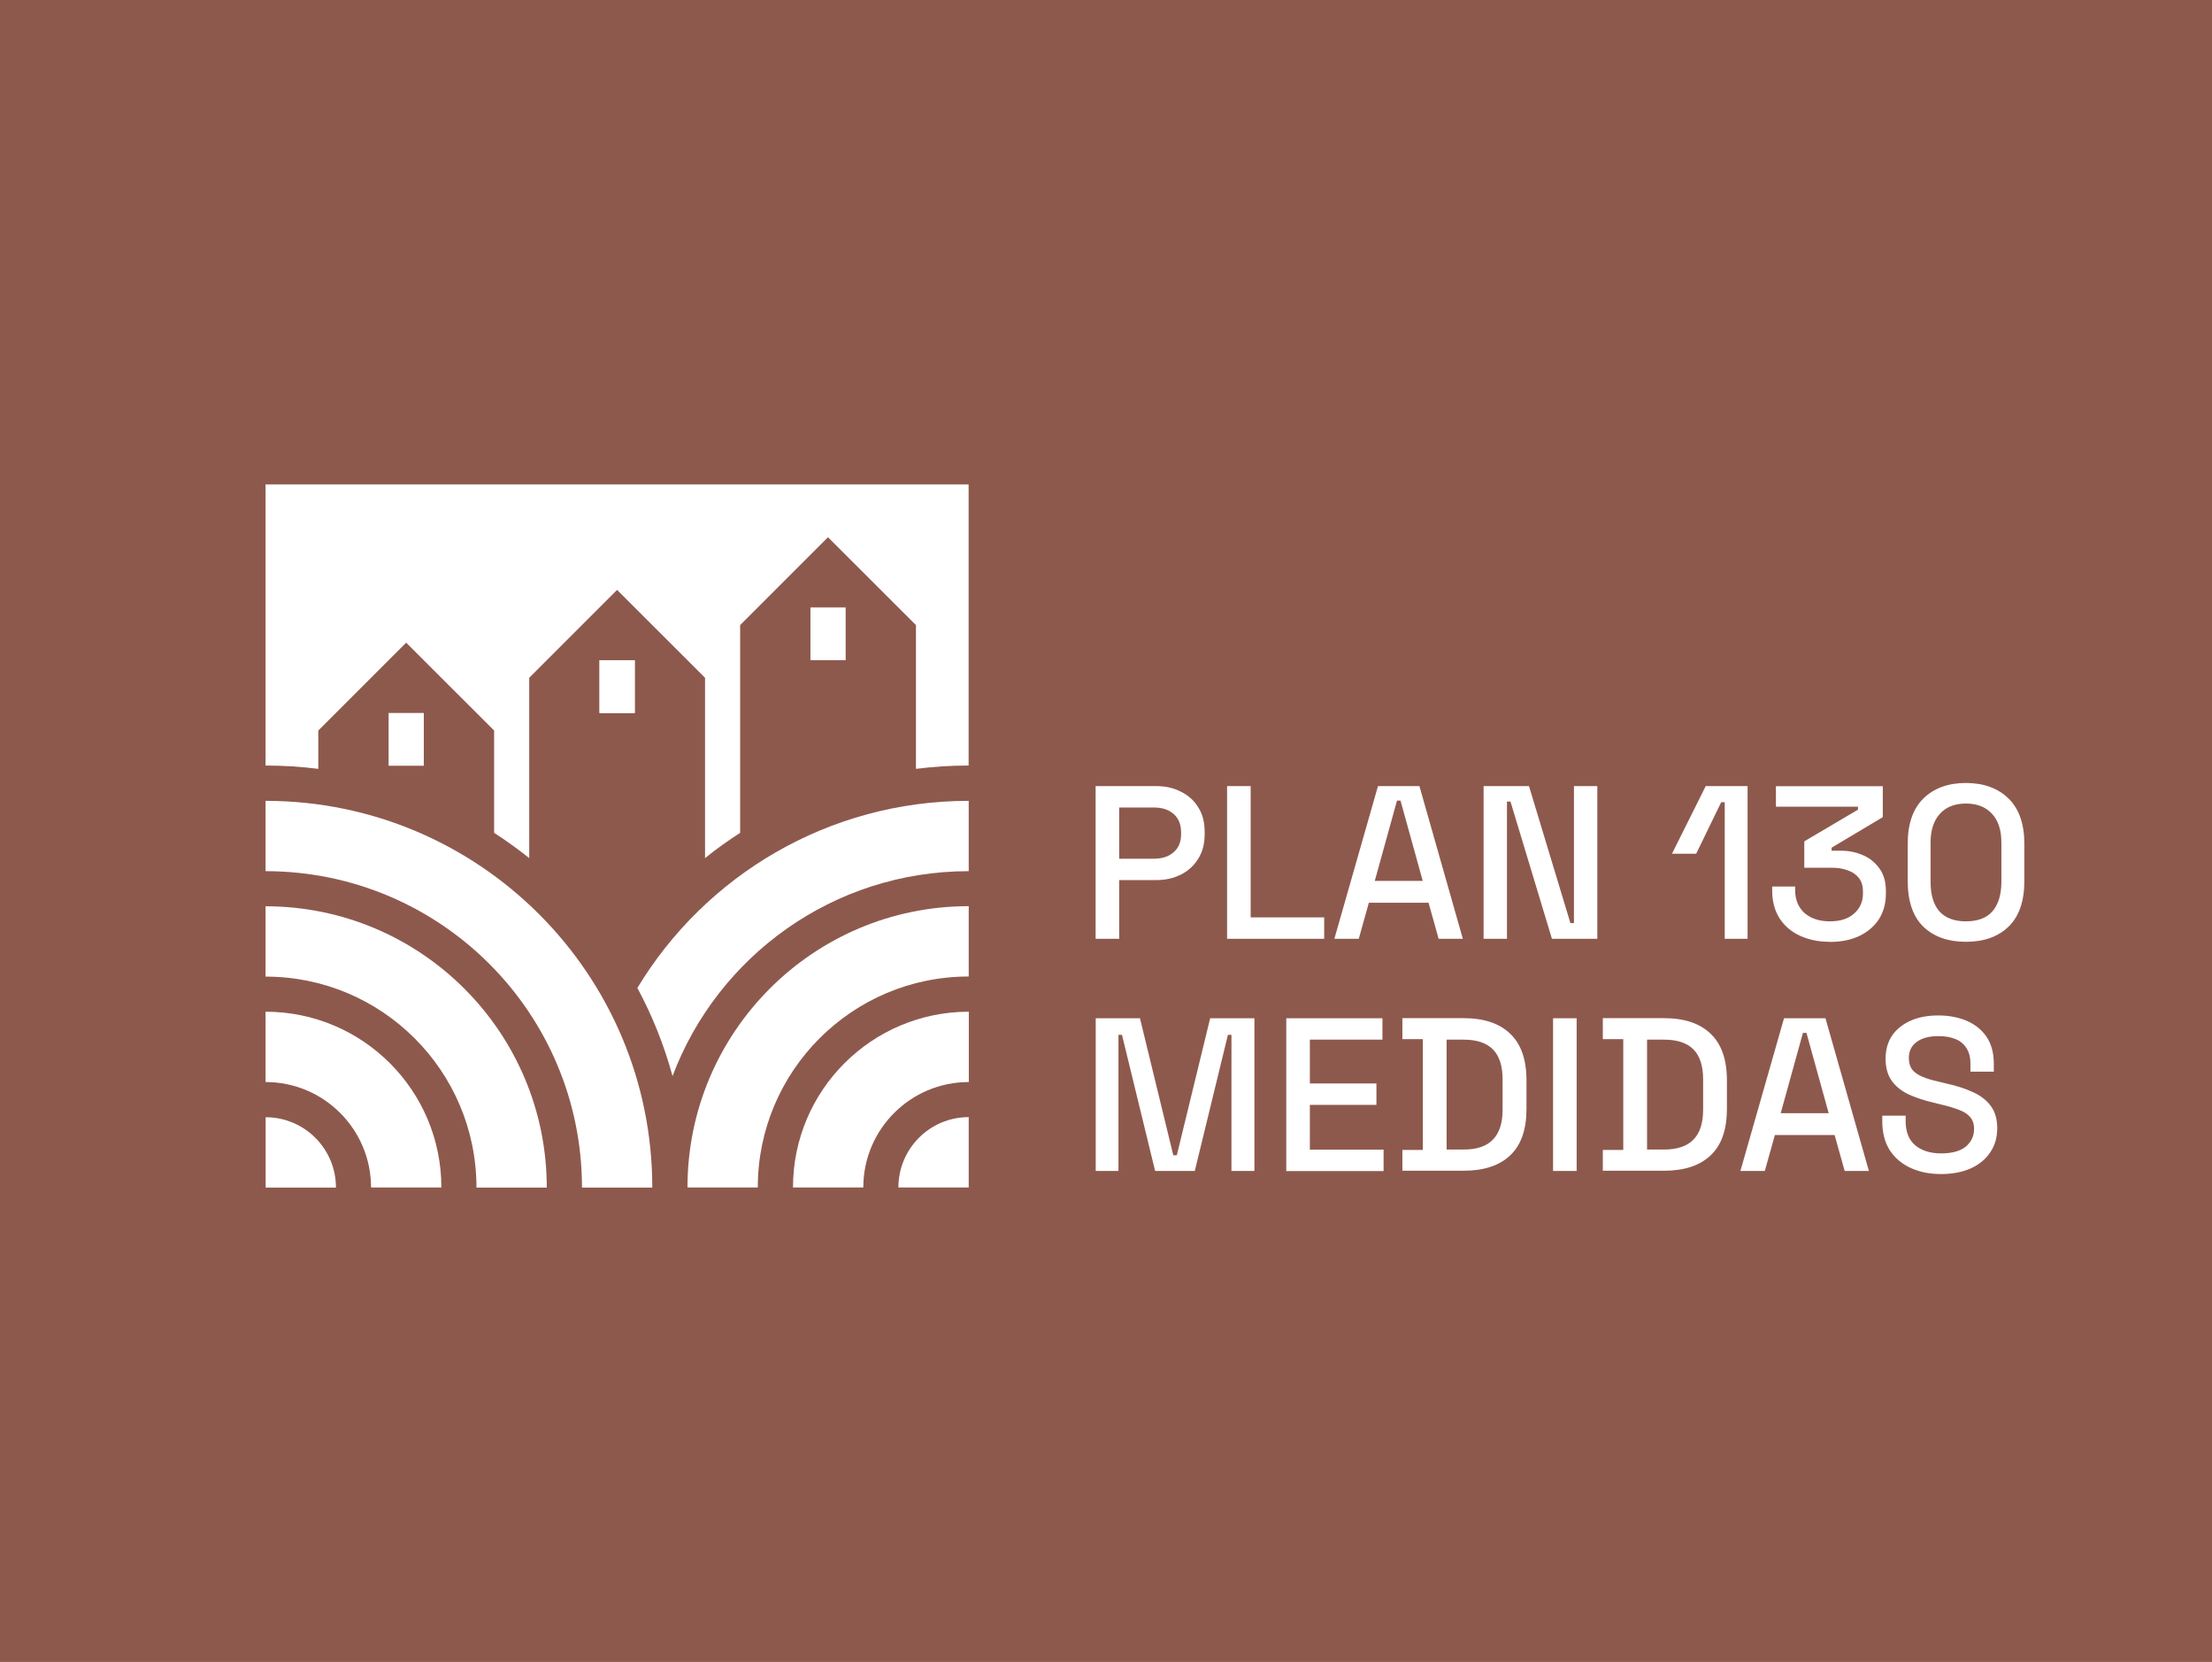 <?xml version="1.0" encoding="UTF-8"?>
<svg id="Capa_1" data-name="Capa 1" xmlns="http://www.w3.org/2000/svg" xmlns:xlink="http://www.w3.org/1999/xlink" viewBox="0 0 213 160">
  <defs>
    <style>
      .cls-1 {
        fill: #8e594d;
      }

      .cls-2 {
        fill: #fff;
      }

      .cls-3, .cls-4 {
        fill: none;
      }

      .cls-4 {
        clip-path: url(#clippath);
      }
    </style>
    <clipPath id="clippath">
      <rect class="cls-3" x="-.89" y="30.08" width="216.15" height="100.65"/>
    </clipPath>
  </defs>
  <rect class="cls-1" x="-.22" width="214" height="160"/>
  <g class="cls-4">
    <g>
      <path class="cls-2" d="m86.51,114.32h0s6.77,0,6.77,0v-6.77h-.01c-3.73,0-6.76,3.03-6.76,6.77Z"/>
      <path class="cls-2" d="m76.36,114.32h-1.69s8.46,0,8.46,0h0s0,0,0,0c0-5.61,4.55-10.15,10.16-10.15v-6.77c-9.35,0-16.93,7.58-16.93,16.92Z"/>
      <path class="cls-2" d="m66.2,114.32h0s6.77,0,6.77,0h0s0,0,0,0c0-11.21,9.09-20.31,20.31-20.31v-6.77h-.01c-14.95,0-27.07,12.13-27.07,27.07Z"/>
      <path class="cls-2" d="m61.38,95.12c1.43,2.66,2.57,5.5,3.38,8.48,4.34-11.53,15.47-19.73,28.52-19.73v-6.77c-13.54,0-25.39,7.22-31.91,18.02Z"/>
      <path class="cls-2" d="m25.6,107.56h-.02v6.77h6.77c0-3.73-3.02-6.76-6.75-6.77Z"/>
      <path class="cls-2" d="m42.5,114.32c0-9.35-7.58-16.92-16.93-16.92v6.77c5.61,0,10.15,4.54,10.16,10.15h-1.69,0s10.16,0,10.16,0h0s-1.69,0-1.69,0Z"/>
      <path class="cls-2" d="m25.6,87.25h-.03v6.77c11.22,0,20.31,9.09,20.31,20.31h0,0s6.77,0,6.77,0h0c0-14.94-12.11-27.06-27.05-27.08Z"/>
      <path class="cls-2" d="m25.6,77.1h-.03v6.77c16.83,0,30.47,13.64,30.47,30.46h0,0s6.77,0,6.77,0h0c0-20.55-16.66-37.21-37.21-37.23Z"/>
      <path class="cls-2" d="m61.12,63.56h-3.39v5.08h3.39v-5.08Z"/>
      <path class="cls-2" d="m40.81,68.64h-3.39v5.08h3.39v-5.08Z"/>
      <path class="cls-2" d="m81.43,58.48h-3.39v5.08h3.39v-5.08Z"/>
      <path class="cls-2" d="m61.12,63.56h-3.39v5.08h3.39v-5.08Z"/>
      <path class="cls-2" d="m25.57,46.64v27.06c1.72,0,3.41.11,5.08.32v-3.69s8.46-8.46,8.46-8.46l8.47,8.46v9.85c1.17.75,2.3,1.57,3.38,2.43v-17.36s8.46-8.46,8.46-8.46l8.47,8.46v17.36c1.08-.87,2.21-1.68,3.38-2.43v-20s8.46-8.46,8.46-8.46l8.47,8.46v13.84c1.66-.21,3.35-.32,5.07-.32v-27.06H25.57Z"/>
      <path class="cls-2" d="m105.5,90.38v-14.7h5.84c.9,0,1.69.18,2.39.55.71.35,1.27.85,1.66,1.51.41.64.61,1.42.61,2.33v.27c0,.91-.21,1.69-.63,2.35-.41.66-.96,1.16-1.66,1.51s-1.49.53-2.37.53h-3.57v5.65h-2.27Zm2.27-7.71h3.34c.8,0,1.44-.21,1.91-.63.48-.42.71-.99.71-1.72v-.21c0-.74-.24-1.32-.71-1.74-.48-.42-1.11-.63-1.91-.63h-3.34v4.93Zm10.39,7.71v-14.7h2.27v12.64h7.08v2.06h-9.34Zm10.33,0l4.2-14.7h3.99l4.18,14.7h-2.33l-.97-3.47h-5.75l-.97,3.47h-2.35Zm3.89-5.57h4.62l-2.14-7.73h-.34l-2.14,7.73Zm10.48,5.57v-14.7h4.37l3.99,13.19h.34v-13.19h2.25v14.7h-4.37l-3.99-13.21h-.34v13.21h-2.25Zm23.22,0v-13.15h-.34l-2.41,4.96h-2.33l3.25-6.51h4.03v14.7h-2.2Zm10.11.29c-1.08,0-2.04-.2-2.88-.59s-1.5-.96-1.97-1.7c-.46-.74-.69-1.62-.69-2.65v-.38h2.21v.34c0,.92.3,1.66.9,2.21.62.53,1.43.8,2.44.8s1.79-.25,2.35-.76c.56-.5.84-1.14.84-1.91v-.19c0-.55-.13-.99-.4-1.32-.27-.34-.62-.58-1.07-.73-.45-.17-.95-.25-1.51-.25h-2.67v-2.54l5.17-3.05v-.29h-7.9v-1.97h10.29v2.98l-4.93,2.94v.29h.9c.74,0,1.44.14,2.1.42.66.28,1.19.71,1.6,1.28.42.57.63,1.3.63,2.18v.25c0,.94-.23,1.76-.67,2.46-.45.69-1.08,1.23-1.89,1.62-.81.38-1.76.57-2.83.57Zm13.11,0c-1.71,0-3.07-.48-4.09-1.45-1.01-.98-1.51-2.45-1.51-4.41v-3.57c0-1.92.5-3.37,1.51-4.37,1.02-.99,2.39-1.49,4.09-1.49s3.09.5,4.1,1.49c1.02.99,1.53,2.45,1.53,4.37v3.57c0,1.96-.51,3.43-1.53,4.41-1.01.97-2.37,1.45-4.1,1.45Zm0-1.97c1.16,0,2.02-.33,2.58-.99.56-.67.84-1.61.84-2.81v-3.78c0-1.2-.3-2.13-.9-2.77-.6-.66-1.44-.99-2.52-.99s-1.93.34-2.52,1.01c-.59.66-.88,1.58-.88,2.75v3.78c0,1.23.28,2.18.84,2.83.57.64,1.43.97,2.56.97Zm-83.79,24.03v-14.7h4.26l3.21,13.19h.34l3.21-13.19h4.26v14.7h-2.21v-13.1h-.34l-3.19,13.1h-3.82l-3.19-13.1h-.34v13.1h-2.21Zm18.35,0v-14.7h9.26v2.06h-6.99v4.22h6.41v2.06h-6.41v4.31h7.1v2.06h-9.37Zm11.18,0v-2.02h1.97v-10.67h-1.97v-2.02h5.88c1.96,0,3.46.5,4.49,1.49,1.05.99,1.58,2.49,1.58,4.49v2.75c0,2-.52,3.5-1.58,4.49-1.04.98-2.53,1.47-4.49,1.47h-5.88Zm4.26-2.06h1.64c1.27,0,2.22-.32,2.83-.97.62-.64.92-1.6.92-2.88v-2.9c0-1.29-.31-2.25-.92-2.88-.62-.63-1.56-.95-2.83-.95h-1.64v10.56Zm10.25,2.06v-14.7h2.27v14.7h-2.27Zm4.79,0v-2.02h1.97v-10.67h-1.97v-2.02h5.88c1.96,0,3.46.5,4.49,1.49,1.05.99,1.58,2.49,1.58,4.49v2.75c0,2-.52,3.5-1.58,4.49-1.04.98-2.53,1.47-4.49,1.47h-5.88Zm4.26-2.06h1.64c1.27,0,2.22-.32,2.84-.97.62-.64.92-1.6.92-2.88v-2.9c0-1.29-.31-2.25-.92-2.88-.62-.63-1.56-.95-2.84-.95h-1.64v10.56Zm8.99,2.06l4.2-14.7h3.99l4.18,14.7h-2.33l-.97-3.46h-5.75l-.97,3.46h-2.35Zm3.88-5.56h4.62l-2.14-7.73h-.34l-2.14,7.73Zm15.45,5.86c-1.11,0-2.09-.2-2.94-.59-.85-.39-1.53-.97-2.02-1.72-.48-.77-.71-1.7-.71-2.79v-.52h2.25v.52c0,1.04.31,1.81.92,2.33.63.52,1.46.78,2.5.78s1.84-.22,2.37-.65c.53-.45.8-1.02.8-1.72,0-.46-.13-.84-.38-1.13-.25-.29-.61-.52-1.07-.69-.46-.18-1.02-.35-1.66-.5l-.78-.19c-.94-.22-1.76-.5-2.46-.82-.69-.34-1.22-.78-1.6-1.32-.38-.55-.57-1.25-.57-2.1s.21-1.61.63-2.23c.43-.62,1.03-1.09,1.79-1.43.76-.34,1.65-.5,2.67-.5s1.93.18,2.73.52c.81.35,1.45.87,1.91,1.55.46.69.69,1.55.69,2.58v.76h-2.25v-.76c0-.63-.13-1.14-.4-1.53-.25-.39-.61-.68-1.07-.86-.46-.18-1-.27-1.62-.27-.9,0-1.6.19-2.1.57-.49.36-.74.87-.74,1.53,0,.45.1.82.31,1.11.22.28.55.51.97.69.42.18.94.34,1.58.48l.78.19c.95.21,1.79.48,2.52.82.73.32,1.3.76,1.72,1.32.42.56.63,1.28.63,2.16s-.22,1.65-.67,2.31c-.43.66-1.06,1.18-1.87,1.55-.81.36-1.77.55-2.88.55Z"/>
    </g>
  </g>
</svg>